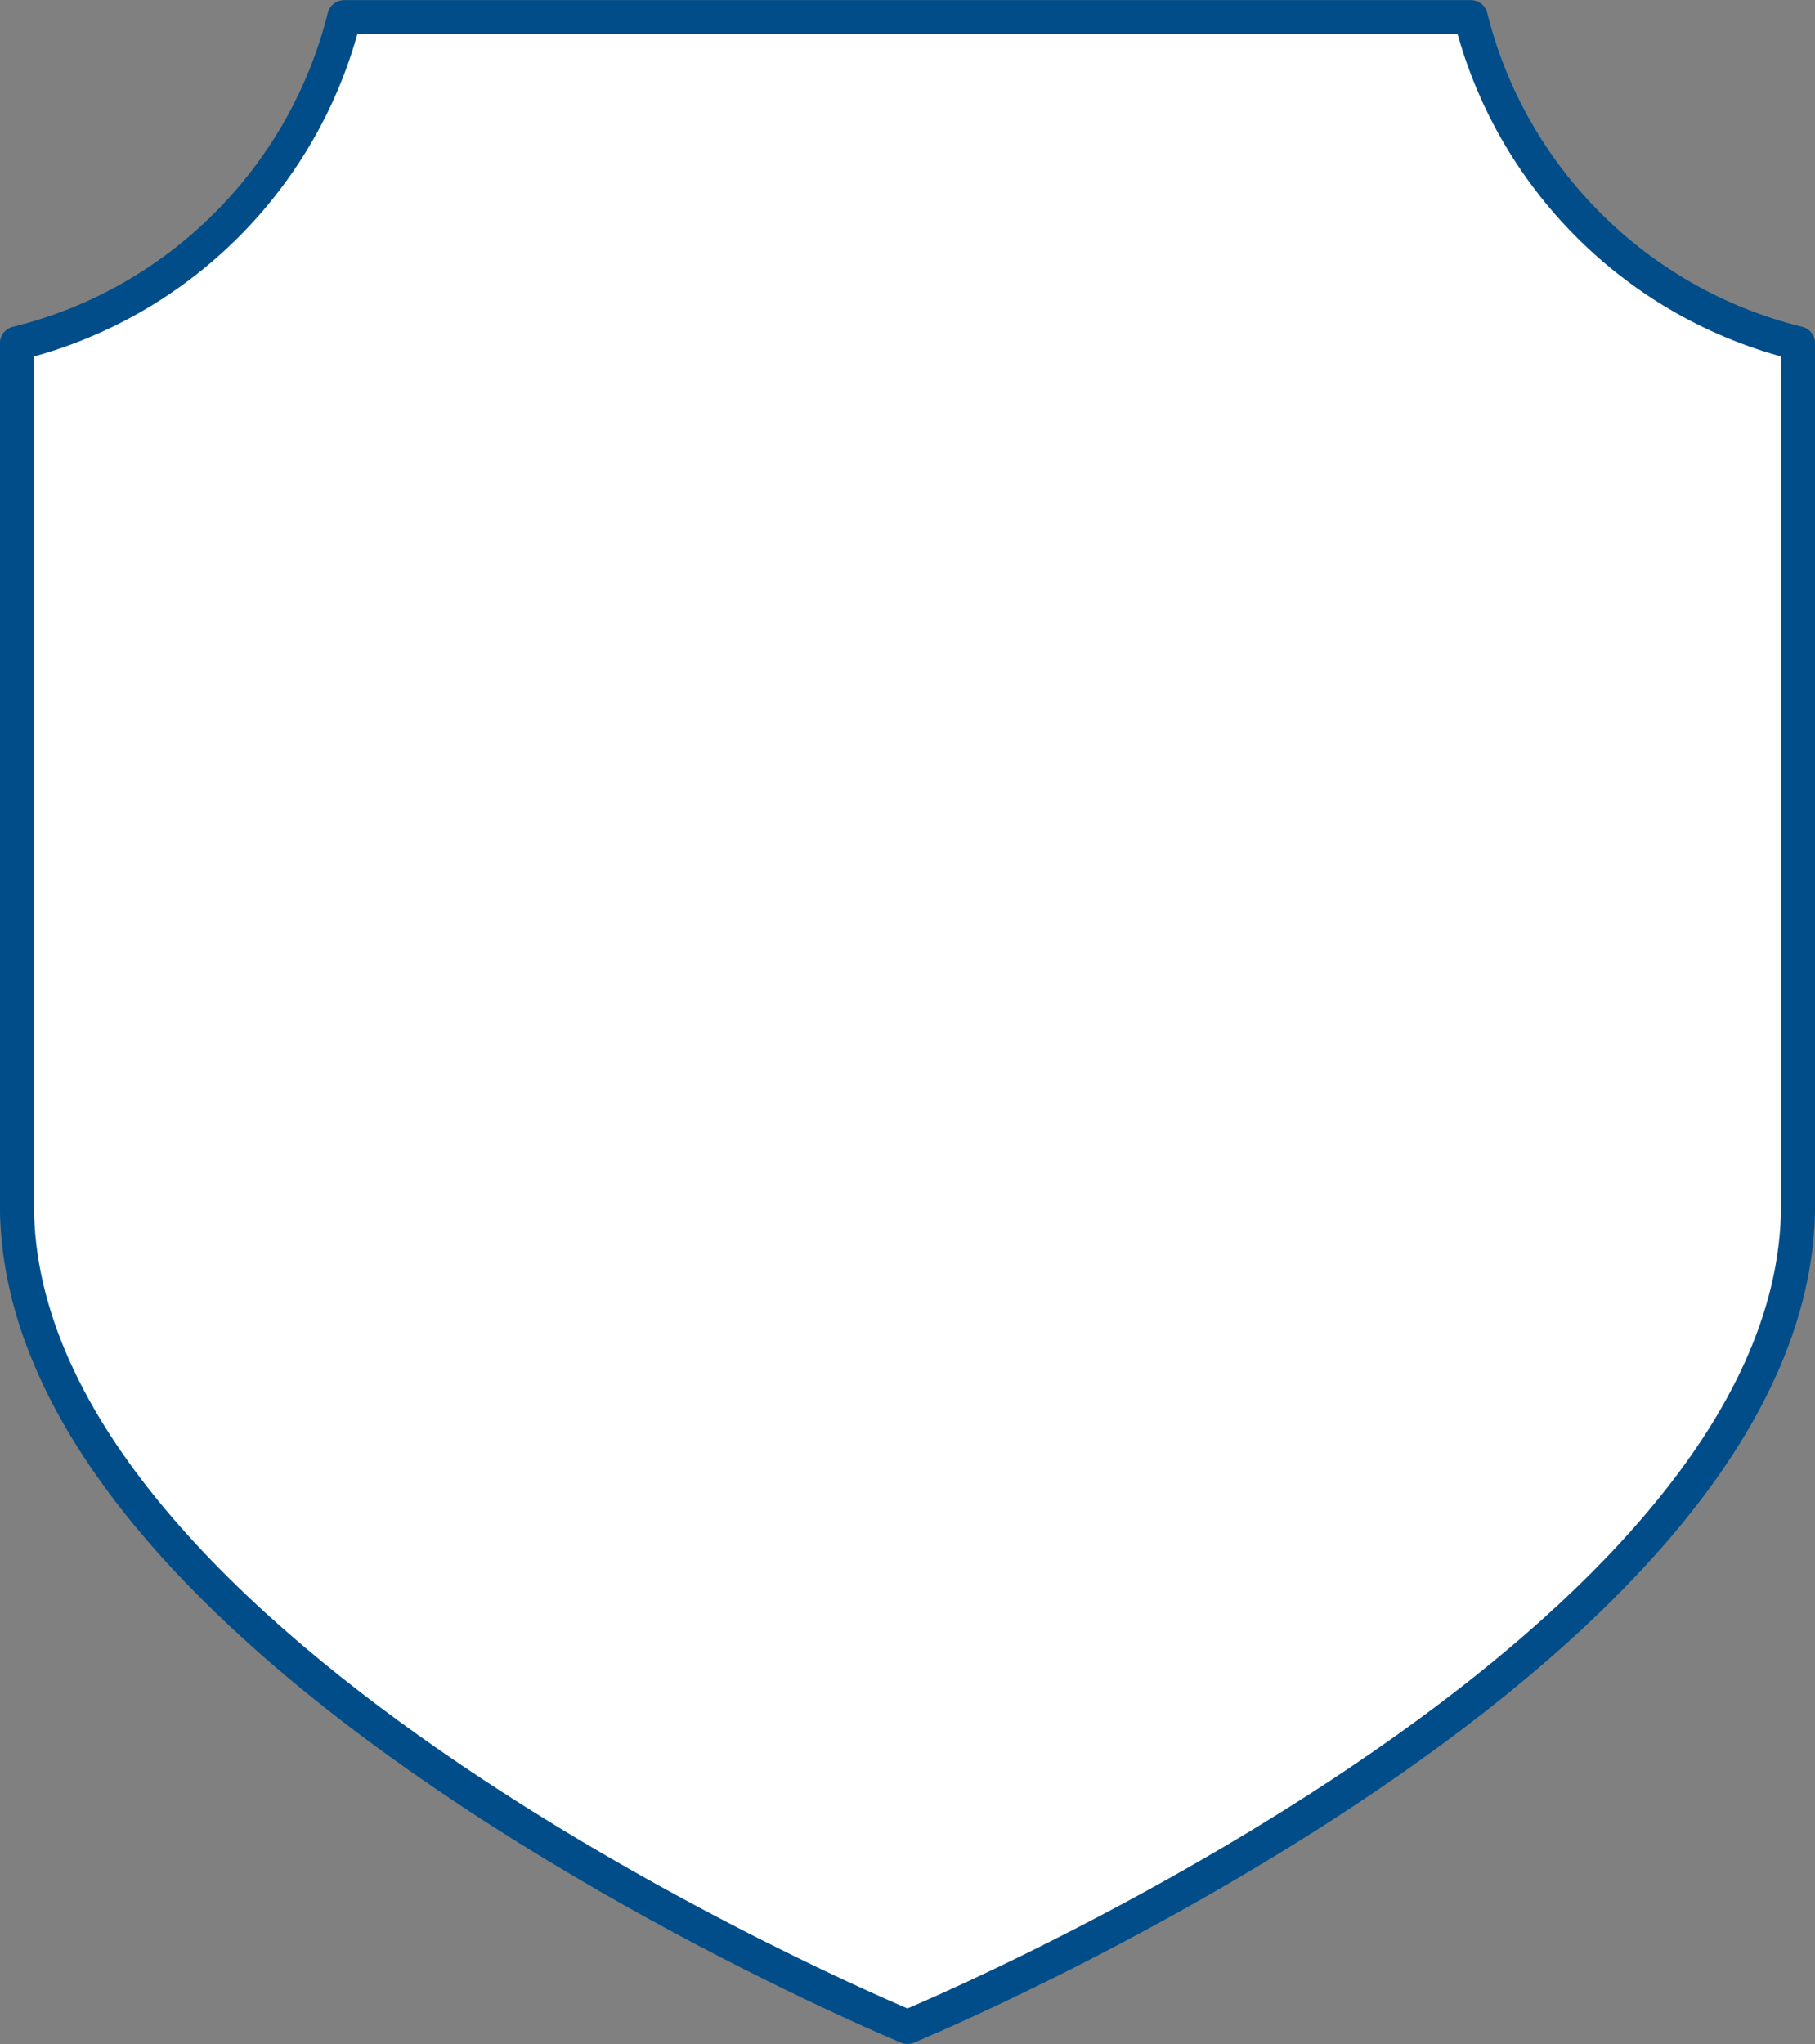 <?xml version="1.0" encoding="UTF-8" standalone="no"?><svg xmlns="http://www.w3.org/2000/svg" xmlns:xlink="http://www.w3.org/1999/xlink" fill="#000000" height="300.2" preserveAspectRatio="xMidYMid meet" version="1" viewBox="79.3 62.5 266.6 300.2" width="266.6" zoomAndPan="magnify"><rect x="79.3" y="62.5" width="266.6" height="300.2" fill="#808080" stroke="none"/><g><g id="change1_1"><path d="M 343.414 239.434 C 343.414 306.125 212.598 360.188 212.598 360.188 C 212.598 360.188 81.785 306.125 81.785 239.434 L 81.785 112.926 C 105.398 107.141 124.004 88.602 129.867 65.016 L 295.328 65.016 C 301.195 88.602 319.801 107.141 343.414 112.926 L 343.414 239.434" fill="#ffffff"/></g><g id="change2_1"><path d="M 343.414 239.434 L 340.914 239.434 C 340.914 247.355 338.973 255.137 335.516 262.734 C 329.477 276.027 318.75 288.719 305.996 300.191 C 286.871 317.406 263.242 331.867 244.422 341.984 C 235.012 347.047 226.801 351.023 220.953 353.734 C 218.027 355.09 215.691 356.129 214.094 356.824 C 213.293 357.176 212.676 357.438 212.262 357.613 C 212.055 357.703 211.898 357.77 211.793 357.812 C 211.688 357.855 211.641 357.875 211.641 357.875 L 212.598 360.188 L 213.551 357.875 L 213.465 357.84 C 211.57 357.055 179 343.324 147.059 321.719 C 131.09 310.922 115.285 298.148 103.57 284.152 C 97.711 277.156 92.875 269.859 89.523 262.379 C 86.168 254.891 84.289 247.234 84.285 239.434 L 84.285 112.926 L 81.785 112.926 L 82.383 115.352 C 106.902 109.34 126.199 90.109 132.293 65.617 L 129.867 65.016 L 129.867 67.516 L 295.328 67.516 L 295.328 65.016 L 292.902 65.617 C 299 90.109 318.297 109.34 342.82 115.352 L 343.414 112.926 L 340.914 112.926 L 340.914 239.434 L 345.914 239.434 L 345.914 112.926 C 345.914 111.77 345.129 110.77 344.008 110.496 C 321.305 104.938 303.395 87.09 297.758 64.41 C 297.48 63.297 296.477 62.516 295.328 62.516 L 129.867 62.516 C 128.719 62.516 127.719 63.297 127.441 64.41 C 121.809 87.09 103.898 104.938 81.191 110.496 C 80.07 110.77 79.285 111.77 79.285 112.926 L 79.285 239.434 C 79.285 248.18 81.434 256.68 85.133 264.805 C 91.609 279.023 102.793 292.141 115.859 303.906 C 135.465 321.547 159.371 336.152 178.402 346.391 C 197.434 356.625 211.586 362.473 211.641 362.496 C 212.25 362.746 212.941 362.746 213.551 362.496 C 213.637 362.457 246.449 348.906 279.395 326.898 C 295.867 315.887 312.383 302.77 324.879 288.055 C 331.125 280.695 336.367 272.93 340.066 264.805 C 343.766 256.68 345.914 248.18 345.914 239.434 L 343.414 239.434" fill="#004d89"/></g></g></svg>